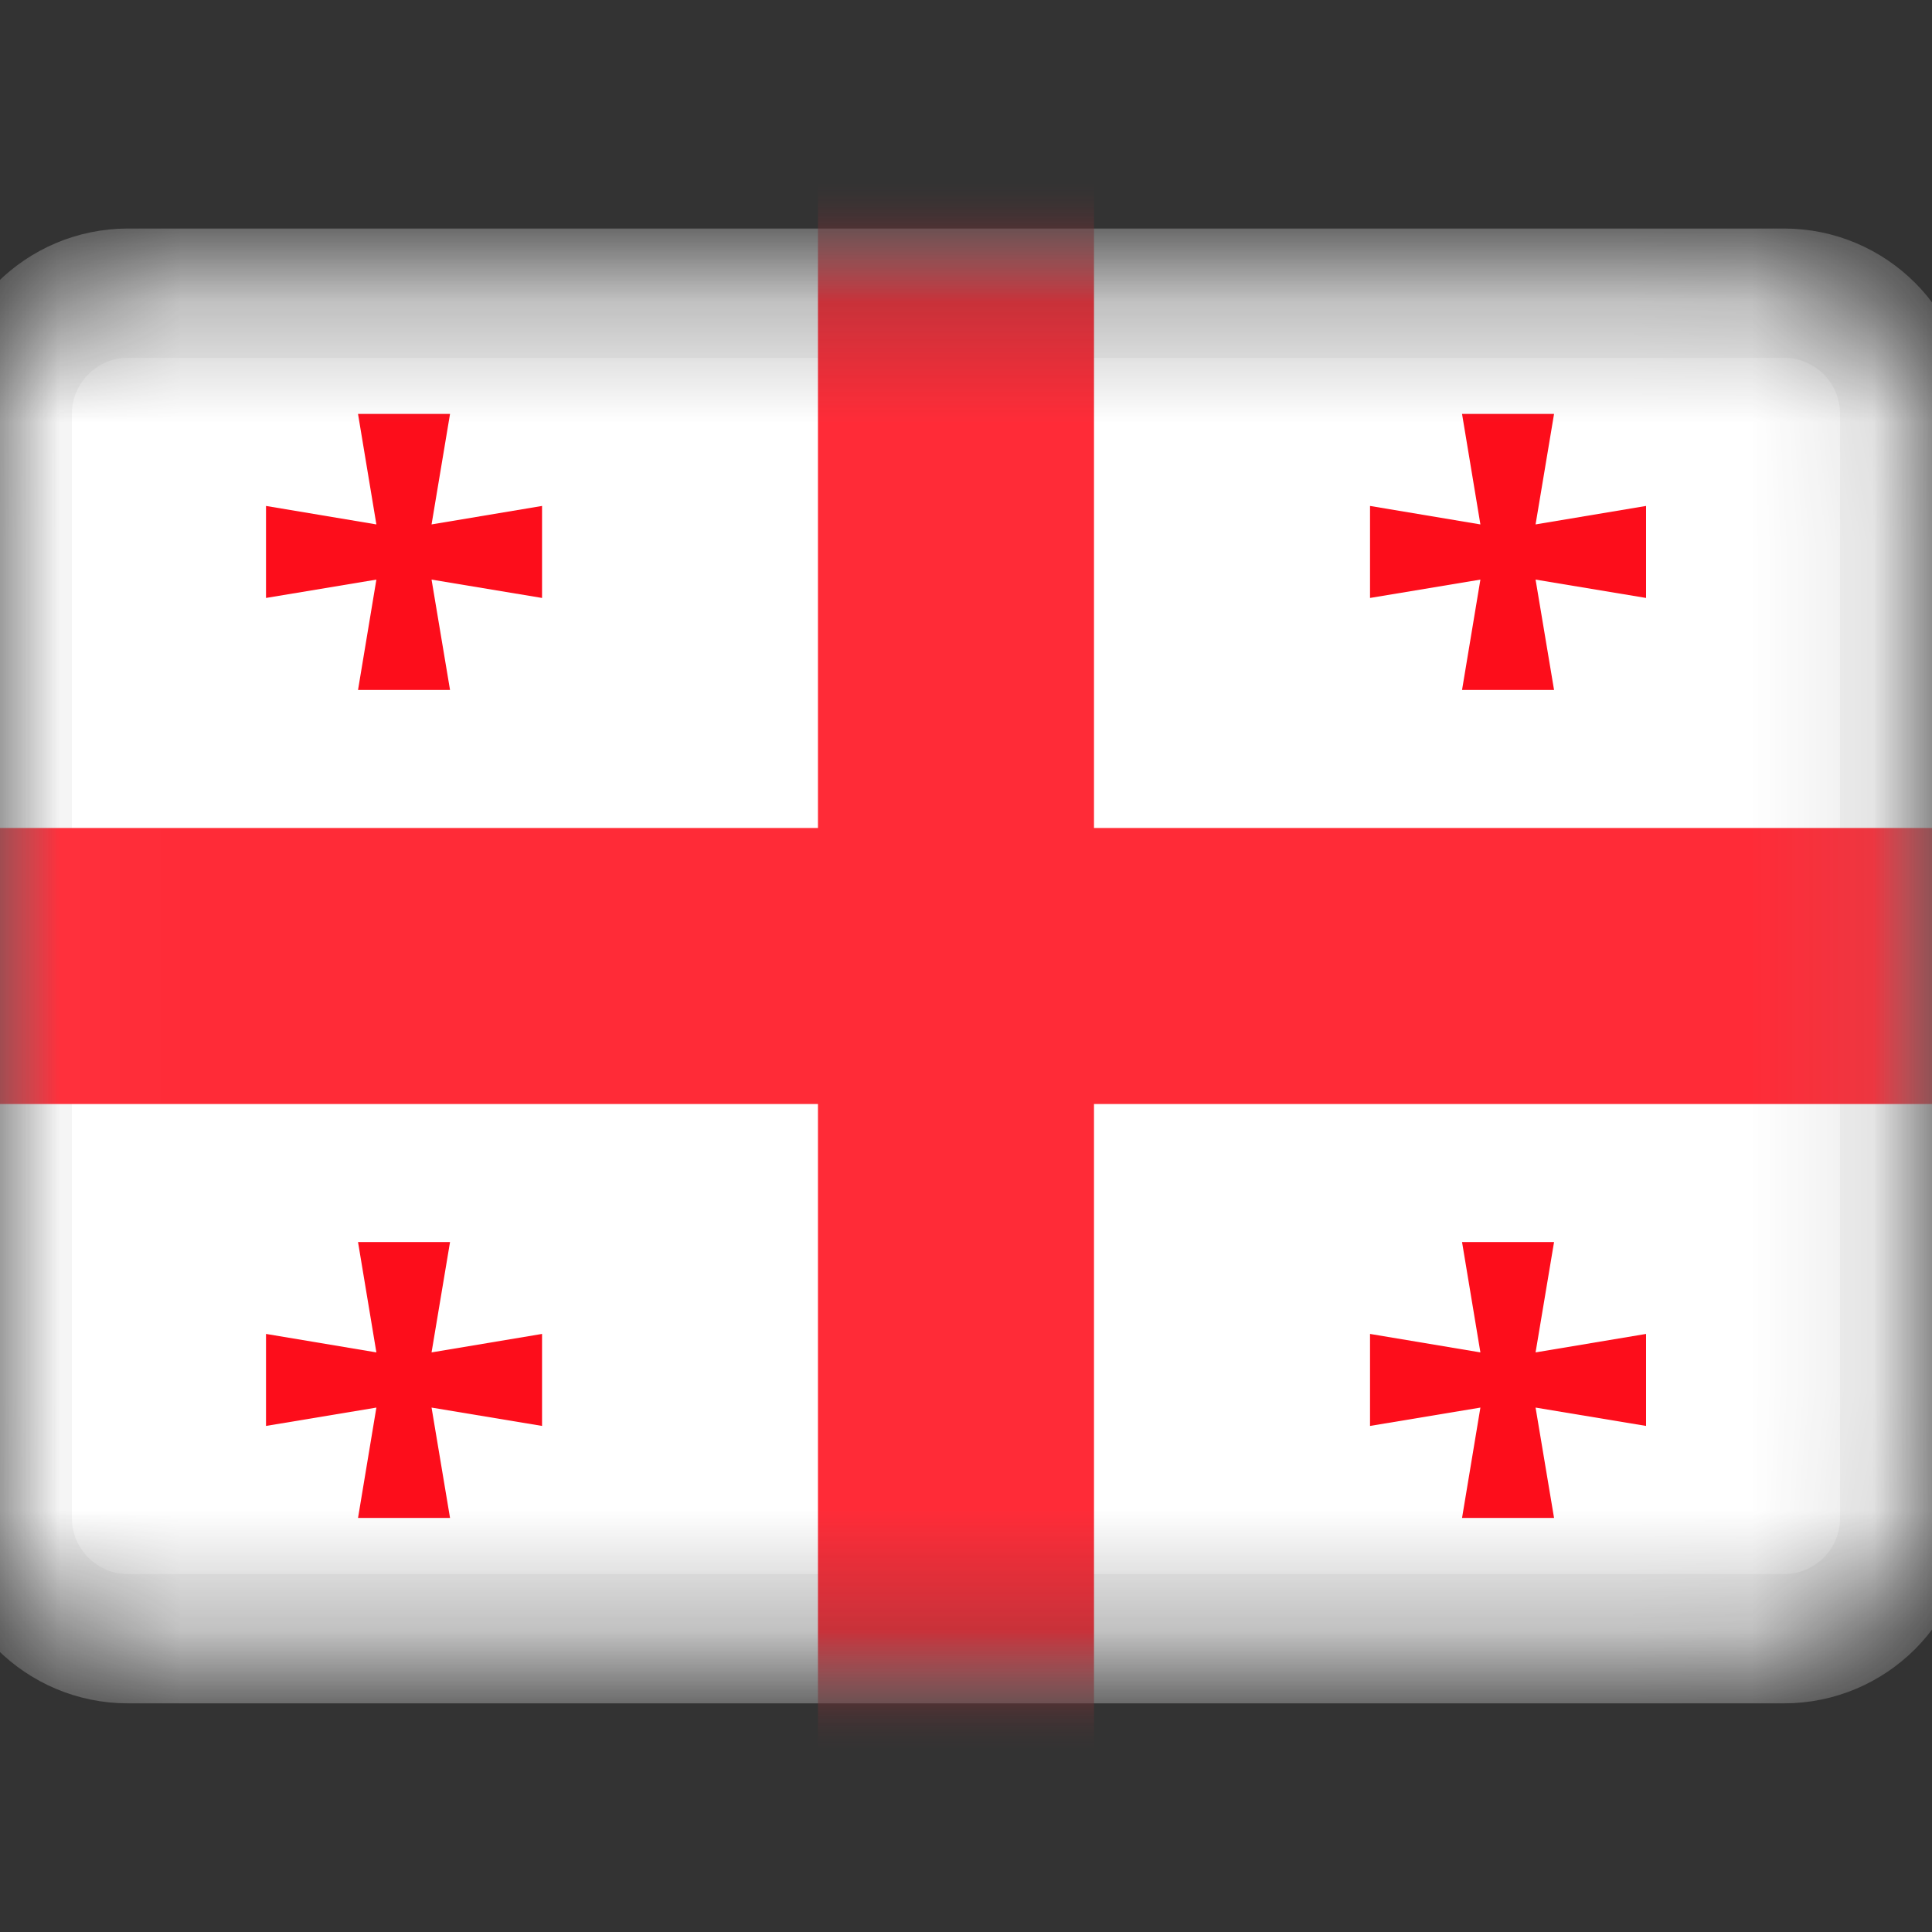 <svg width="16" height="16" viewBox="0 0 16 16" fill="none" xmlns="http://www.w3.org/2000/svg">
  <rect x="0" y="0" width="16" height="16" fill="#333333" stroke="none"/>
  <g clip-path="url(#clip0_4_837)">
    <mask id="mask0_4_837" style="mask-type:luminance" maskUnits="userSpaceOnUse" x="-1" y="2" width="17" height="12">
      <path d="M14.774 2.286H1.06C0.429 2.286 -0.083 2.797 -0.083 3.429V12.571C-0.083 13.203 0.429 13.714 1.06 13.714H14.774C15.406 13.714 15.917 13.203 15.917 12.571V3.429C15.917 2.797 15.406 2.286 14.774 2.286Z" fill="white" />
    </mask>
    <g mask="url(#mask0_4_837)">
      <path d="M14.774 2.428H1.06C0.508 2.428 0.06 2.876 0.06 3.428V12.571C0.06 13.124 0.508 13.571 1.06 13.571H14.774C15.327 13.571 15.774 13.124 15.774 12.571V3.428C15.774 2.876 15.327 2.428 14.774 2.428Z" fill="white" stroke="#F5F5F5" stroke-width="1.071" />
      <mask id="mask1_4_837" style="mask-type:alpha" maskUnits="userSpaceOnUse" x="-1" y="1" width="18" height="14">
        <path d="M14.774 2.428H1.06C0.508 2.428 0.06 2.876 0.06 3.428V12.571C0.06 13.124 0.508 13.571 1.06 13.571H14.774C15.327 13.571 15.774 13.124 15.774 12.571V3.428C15.774 2.876 15.327 2.428 14.774 2.428Z" fill="white" stroke="white" stroke-width="1.071" />
      </mask>
      <g mask="url(#mask1_4_837)">
        <path fill-rule="evenodd" clip-rule="evenodd" d="M9.06 14.476H6.774V9.143H-0.845V6.857H6.774V1.524H9.06V6.857H16.679V9.143H9.06V14.476Z" fill="#FF2B37" />
        <path fill-rule="evenodd" clip-rule="evenodd" d="M12.26 4.8L11.346 4.952V4.19L12.26 4.343L12.108 3.428H12.87L12.717 4.343L13.632 4.19V4.952L12.717 4.8L12.87 5.714H12.108L12.26 4.8Z" fill="#FD0D1B" />
        <path fill-rule="evenodd" clip-rule="evenodd" d="M3.117 4.8L2.203 4.952V4.19L3.117 4.343L2.965 3.428H3.727L3.574 4.343L4.489 4.19V4.952L3.574 4.8L3.727 5.714H2.965L3.117 4.8Z" fill="#FD0D1B" />
        <path fill-rule="evenodd" clip-rule="evenodd" d="M3.117 11.657L2.203 11.809V11.047L3.117 11.2L2.965 10.286H3.727L3.574 11.2L4.489 11.047V11.809L3.574 11.657L3.727 12.571H2.965L3.117 11.657Z" fill="#FD0D1B" />
        <path fill-rule="evenodd" clip-rule="evenodd" d="M12.26 11.657L11.346 11.809V11.047L12.26 11.2L12.108 10.286H12.87L12.717 11.2L13.632 11.047V11.809L12.717 11.657L12.87 12.571H12.108L12.26 11.657Z" fill="#FD0D1B" />
      </g>
    </g>
  </g>
  <defs>
    <clipPath id="clip0_4_837">
      <rect width="16" height="16" fill="white" />
    </clipPath>
  </defs>
</svg>
